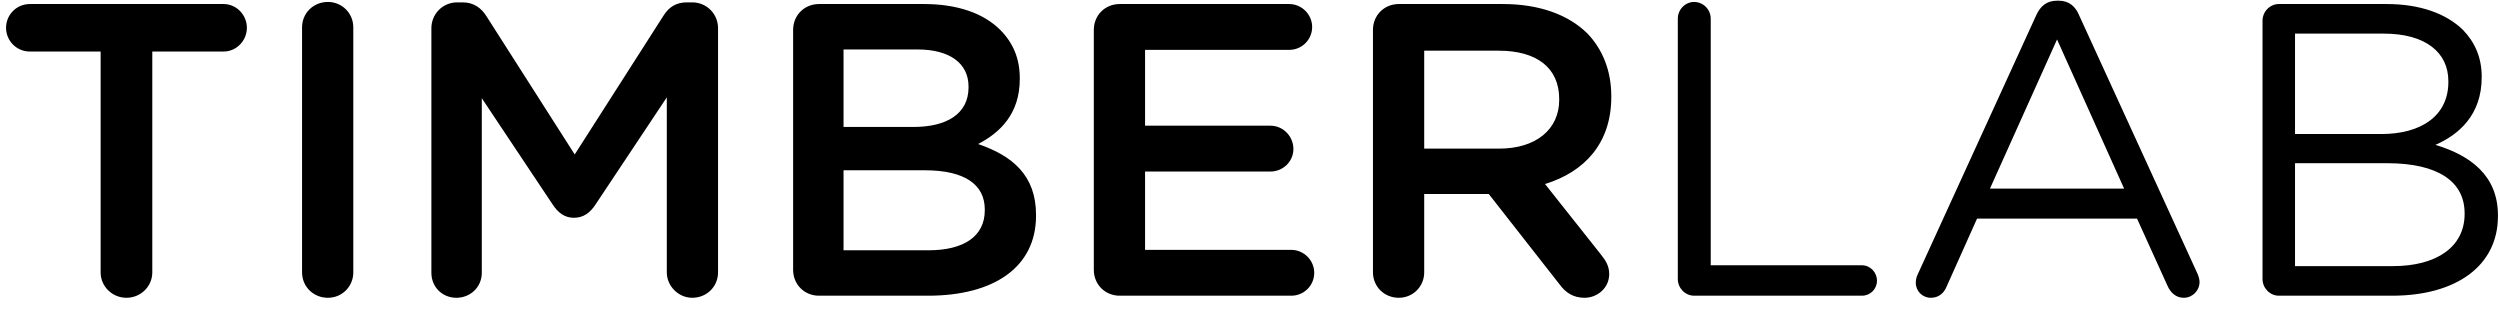 <?xml version="1.0" encoding="UTF-8"?> <svg xmlns="http://www.w3.org/2000/svg" width="186" height="23" viewBox="0 0 186 23" fill="none"><path d="M7.487 20.264V3.834H2.217C1.225 3.834 0.45 3.028 0.45 2.067C0.45 1.106 1.225 0.3 2.217 0.3H16.632C17.593 0.3 18.368 1.106 18.368 2.067C18.368 3.028 17.593 3.834 16.632 3.834H11.331V20.264C11.331 21.318 10.463 22.155 9.409 22.155C8.355 22.155 7.487 21.318 7.487 20.264ZM22.473 20.264V2.036C22.473 0.982 23.31 0.145 24.395 0.145C25.449 0.145 26.286 0.982 26.286 2.036V20.264C26.286 21.318 25.449 22.155 24.395 22.155C23.31 22.155 22.473 21.318 22.473 20.264ZM32.095 20.295V2.098C32.095 1.044 32.932 0.176 34.017 0.176H34.42C35.257 0.176 35.815 0.61 36.187 1.199L42.759 11.491L49.362 1.168C49.765 0.517 50.323 0.176 51.098 0.176H51.501C52.586 0.176 53.423 1.044 53.423 2.098V20.264C53.423 21.318 52.586 22.155 51.501 22.155C50.478 22.155 49.61 21.287 49.61 20.264V7.244L44.309 15.211C43.906 15.831 43.41 16.203 42.697 16.203C42.015 16.203 41.519 15.831 41.116 15.211L35.846 7.306V20.295C35.846 21.349 35.009 22.155 33.955 22.155C32.901 22.155 32.095 21.349 32.095 20.295ZM59.008 20.078V2.222C59.008 1.137 59.845 0.3 60.93 0.3H68.742C71.222 0.3 73.175 0.982 74.415 2.222C75.376 3.183 75.872 4.361 75.872 5.818V5.88C75.872 8.484 74.384 9.879 72.772 10.716C75.314 11.584 77.081 13.041 77.081 15.986V16.048C77.081 19.923 73.888 22 69.052 22H60.93C59.845 22 59.008 21.163 59.008 20.078ZM62.759 9.445H67.967C70.416 9.445 72.059 8.484 72.059 6.5V6.438C72.059 4.733 70.695 3.679 68.246 3.679H62.759V9.445ZM62.759 18.621H69.083C71.687 18.621 73.268 17.598 73.268 15.645V15.583C73.268 13.754 71.811 12.669 68.804 12.669H62.759V18.621ZM83.302 22C82.217 22 81.38 21.163 81.38 20.078V2.222C81.38 1.137 82.217 0.3 83.302 0.3H95.919C96.849 0.3 97.624 1.075 97.624 2.005C97.624 2.966 96.849 3.71 95.919 3.71H85.193V9.352H94.524C95.454 9.352 96.229 10.127 96.229 11.088C96.229 12.018 95.454 12.762 94.524 12.762H85.193V18.59H96.074C97.004 18.59 97.779 19.365 97.779 20.295C97.779 21.256 97.004 22 96.074 22H83.302ZM102.148 20.264V2.222C102.148 1.137 102.985 0.3 104.07 0.3H111.82C114.548 0.3 116.687 1.106 118.082 2.47C119.229 3.648 119.88 5.26 119.88 7.151V7.213C119.88 10.685 117.865 12.793 114.951 13.692L119.105 18.931C119.477 19.396 119.725 19.799 119.725 20.388C119.725 21.442 118.826 22.155 117.896 22.155C117.028 22.155 116.47 21.752 116.036 21.163L110.766 14.436H105.961V20.264C105.961 21.318 105.124 22.155 104.07 22.155C102.985 22.155 102.148 21.318 102.148 20.264ZM105.961 11.057H111.541C114.269 11.057 116.005 9.631 116.005 7.43V7.368C116.005 5.043 114.331 3.772 111.51 3.772H105.961V11.057ZM124.829 20.76V1.385C124.829 0.703 125.387 0.145 126.038 0.145C126.72 0.145 127.278 0.703 127.278 1.385V19.737H138.531C139.151 19.737 139.647 20.264 139.647 20.884C139.647 21.504 139.151 22 138.531 22H126.038C125.387 22 124.829 21.442 124.829 20.76ZM142.535 21.039C142.535 20.853 142.566 20.636 142.69 20.388L151.494 1.137C151.804 0.455 152.269 0.052 153.044 0.052H153.168C153.912 0.052 154.408 0.455 154.687 1.137L163.491 20.357C163.584 20.574 163.646 20.791 163.646 20.977C163.646 21.628 163.119 22.155 162.468 22.155C161.879 22.155 161.476 21.752 161.259 21.256L158.996 16.265H147.092L144.829 21.318C144.612 21.845 144.209 22.155 143.651 22.155C143.031 22.155 142.535 21.659 142.535 21.039ZM148.053 14.033H158.035L153.044 2.935L148.053 14.033ZM168.332 20.76V1.54C168.332 0.858 168.89 0.3 169.541 0.3H177.57C180.05 0.3 182.003 1.013 183.243 2.222C184.142 3.152 184.638 4.299 184.638 5.694V5.756C184.638 8.577 182.902 10.034 181.197 10.778C183.77 11.553 185.847 13.041 185.847 16.017V16.079C185.847 19.799 182.716 22 177.973 22H169.541C168.89 22 168.332 21.442 168.332 20.76ZM170.75 9.972H177.167C180.112 9.972 182.158 8.639 182.158 6.097V6.035C182.158 3.896 180.453 2.501 177.353 2.501H170.75V9.972ZM170.75 19.799H178.035C181.321 19.799 183.367 18.342 183.367 15.924V15.862C183.367 13.506 181.383 12.142 177.601 12.142H170.75V19.799Z" fill="black"></path></svg> 
